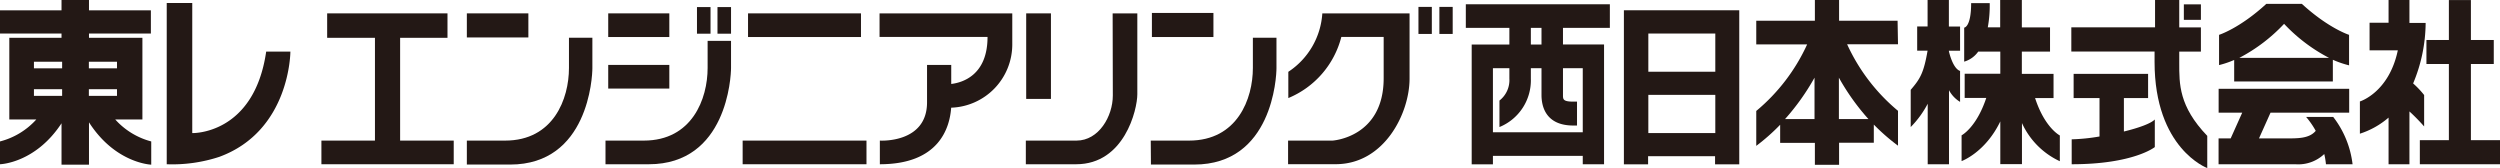 <svg xmlns="http://www.w3.org/2000/svg" viewBox="0 0 413.25 27.79"><defs><style>.cls-1{fill:#231815;}</style></defs><title>アセット 1</title><g id="レイヤー_2" data-name="レイヤー 2"><g id="レイヤー_1-2" data-name="レイヤー 1"><path class="cls-1" d="M258.36,4.61h7.75V.7H242.3V4.61h7.2V7.36h-6.23v19.8h3.51V25.77h14.85v1.38h3.52V7.35h-6.79Zm-5.31,0h1.76V7.36h-1.76Zm8.58,6.66V21.86H246.78V11.27h2.72V13a4.27,4.27,0,0,1-1.64,3.62V21a8.35,8.35,0,0,0,5.19-8V11.27h1.76V15.7c0,1.88.69,5.05,5.27,5.05h.6V16.8h-.6c-1.72,0-1.72-.39-1.72-1.1V11.27Z"/><path class="cls-1" d="M27.56.5h4.22V22S42,22.31,44,8.53h4S48,21.6,36.27,25.92a24.82,24.82,0,0,1-8.71,1.23Z"/><polygon class="cls-1" points="66.14 23.24 66.14 6.25 73.97 6.25 73.97 2.21 54.08 2.21 54.08 6.25 61.98 6.25 61.98 23.24 53.13 23.24 53.13 27.15 75 27.15 75 23.24 66.14 23.24"/><path class="cls-1" d="M19.05,19.75h4.49V6.25H14.71V5.54H24.94V1.71H14.71V0H10.17V1.71H0V5.54H10.17v.71H1.54v13.5H6a12.15,12.15,0,0,1-6,3.63v3.77S5.83,27,10.17,20.38v6.84h4.54v-7c4.36,6.8,10.29,7,10.29,7V23.38A12.17,12.17,0,0,1,19.05,19.75ZM14.69,10.2h4.65v1.1H14.69Zm-4.42,5.65H5.61v-1.1h4.66Zm0-4.55H5.61V10.2h4.66Zm4.42,4.55v-1.1h4.65v1.1Z"/><rect class="cls-1" x="77.17" y="2.21" width="10.17" height="3.98"/><path class="cls-1" d="M77.17,23.24H83.5c8,0,10.55-6.92,10.55-12v-5h3.87v5.05c0,1.42-.67,15.91-13.59,15.91H77.17Z"/><rect class="cls-1" x="100.54" y="2.21" width="10.1" height="3.91"/><rect class="cls-1" x="100.54" y="10.73" width="10.1" height="3.91"/><path class="cls-1" d="M100.09,23.24h6.33c8,0,10.55-6.92,10.55-12V6.75h3.87v4.49c0,1.42-.67,15.91-13.59,15.91h-7.16Z"/><rect class="cls-1" x="115.21" y="1.17" width="2.24" height="4.4"/><rect class="cls-1" x="118.6" y="1.17" width="2.24" height="4.4"/><rect class="cls-1" x="123.65" y="2.21" width="18.67" height="3.91"/><rect class="cls-1" x="122.76" y="23.24" width="20.47" height="3.91"/><path class="cls-1" d="M145.39,2.21v3.9h17.85c0,6.37-4.2,7.55-6,7.77V10.73h-4v6.19c0,6.82-7.8,6.32-7.8,6.32v3.91c9.78,0,11.55-6,11.79-9.35A10.46,10.46,0,0,0,167.33,7.39V2.21Z"/><rect class="cls-1" x="169.63" y="2.21" width="4.09" height="14.14"/><path class="cls-1" d="M183.92,2.21H188V15.57c0,2.56-2.14,11.58-10.11,11.58h-8.32V23.24h8.38c3.67,0,6-4,6-7.46Z"/><rect class="cls-1" x="190.41" y="2.14" width="10.17" height="3.98"/><path class="cls-1" d="M190.22,23.24h6.33c8,0,10.55-6.92,10.55-12v-5H211v5.05c0,1.42-.67,15.91-13.59,15.91h-7.16Z"/><path class="cls-1" d="M218.58,2.21H233V13c0,5.73-4.17,14.14-12.21,14.14h-7.87V23.24h7.35s8.45-.5,8.45-10.31V6.11h-7a14.94,14.94,0,0,1-8.76,10.1V11.87A12.51,12.51,0,0,0,218.58,2.21Z"/><rect class="cls-1" x="237.93" y="1.14" width="2.2" height="4.47"/><rect class="cls-1" x="234.47" y="1.14" width="2.21" height="4.47"/><path class="cls-1" d="M324,8.39v-4h-1.85V0h-3.52V4.37h-1.72v4h1.72C318,12,317.44,13,315.84,14.85V21a16,16,0,0,0,2.81-3.85v10h3.52V14.91A5,5,0,0,0,324,16.84V11.73c-1.25-.43-1.85-3.27-1.85-3.27V8.39Z"/><path class="cls-1" d="M336.4,16.21h3.05v-4h-5.24V8.53h4.66v-4h-4.66V0h-3.58V4.52h-2.05a19.87,19.87,0,0,0,.32-4h-3.07c0,4-1.15,4.05-1.15,4.05v5.62A4.33,4.33,0,0,0,327,8.53h3.65v3.66h-5.89v4h3.57c-1.64,4.93-4.08,6.18-4.08,6.18v4.26s3.91-1.4,6.4-6.56v7.06h3.58V20.34a12.77,12.77,0,0,0,6.26,6.31V22.39S338,21.14,336.4,16.21Z"/><path class="cls-1" d="M351.08,21.74V16.21h4v-4H342.77v4h4.28v6.35a31.3,31.3,0,0,1-4.6.47v4.12c10.24,0,13.74-2.84,13.74-2.84V19.75C355.52,20.44,353.46,21.16,351.08,21.74Z"/><path class="cls-1" d="M360.23,10.45V8.53h3.58v-4h-3.58V0h-4l0,4.52H342.39v4h13.76l0,1.71c0,14.35,8.71,17.55,8.71,17.55V22.46C360.16,17.56,360.23,13.86,360.23,10.45Z"/><rect class="cls-1" x="360.99" y="0.72" width="2.82" height="2.56"/><path class="cls-1" d="M388.3,5.76s-3.38-1.07-7.8-5.12h-5.88c-4.41,4.05-7.81,5.12-7.81,5.12v5a15.66,15.66,0,0,0,2.5-.85v3.56h16.31V9.88a16,16,0,0,0,2.68.92ZM370.15,9.57a27.79,27.79,0,0,0,7.41-5.63A27.73,27.73,0,0,0,385,9.57Z"/><path class="cls-1" d="M388.88,27.15a15.79,15.79,0,0,0-3.2-7.82H381.2a13.39,13.39,0,0,1,1.59,2.3c-1.06,1.25-2.84,1.25-4.91,1.25h-4.47l1.91-4.26h13V14.68H366.74v3.94h3.9l-1.91,4.26h-2v4.27h12.7a6.22,6.22,0,0,0,4.77-1.69,12.88,12.88,0,0,1,.28,1.69Z"/><path class="cls-1" d="M398.89,13.79a26.2,26.2,0,0,0,2.07-10h-2.68V0h-3.45V3.76h-3.14V8.32h4.67c-1.47,7-6.27,8.45-6.27,8.45V22.1a13.61,13.61,0,0,0,4.74-2.66v7.71h3.45V18.42a32.57,32.57,0,0,1,2.43,2.48V15.71A14.79,14.79,0,0,0,398.89,13.79Z"/><polygon class="cls-1" points="408.44 23.17 408.44 10.58 412.22 10.58 412.22 6.61 408.44 6.61 408.44 0.01 404.8 0.01 404.8 6.61 401.09 6.61 401.09 10.58 404.8 10.58 404.8 23.17 400 23.17 400 27.15 413.25 27.15 413.25 23.17 408.44 23.17"/><path class="cls-1" d="M313.67,3.43H304V0h-4V3.43h-9.69V7.34h8.41a31.07,31.07,0,0,1-8.41,11v5.77a33.09,33.09,0,0,0,3.95-3.49v3h5.74v3.62h4V23.59h5.74v-3a33.2,33.2,0,0,0,4,3.49V18.32a31.07,31.07,0,0,1-8.41-11h8.41Zm-18.6,16.25a38.25,38.25,0,0,0,4.87-6.84v6.84Zm8.9,0V12.84a37.83,37.83,0,0,0,4.88,6.84Z"/><path class="cls-1" d="M268.43,1.7h0V27.16h4V25.82h11.07v1.34h4V1.7H268.43ZM283.54,22H272.47V15.68h11.07Zm0-10.14H272.47V5.54h11.07Z"/></g></g></svg>